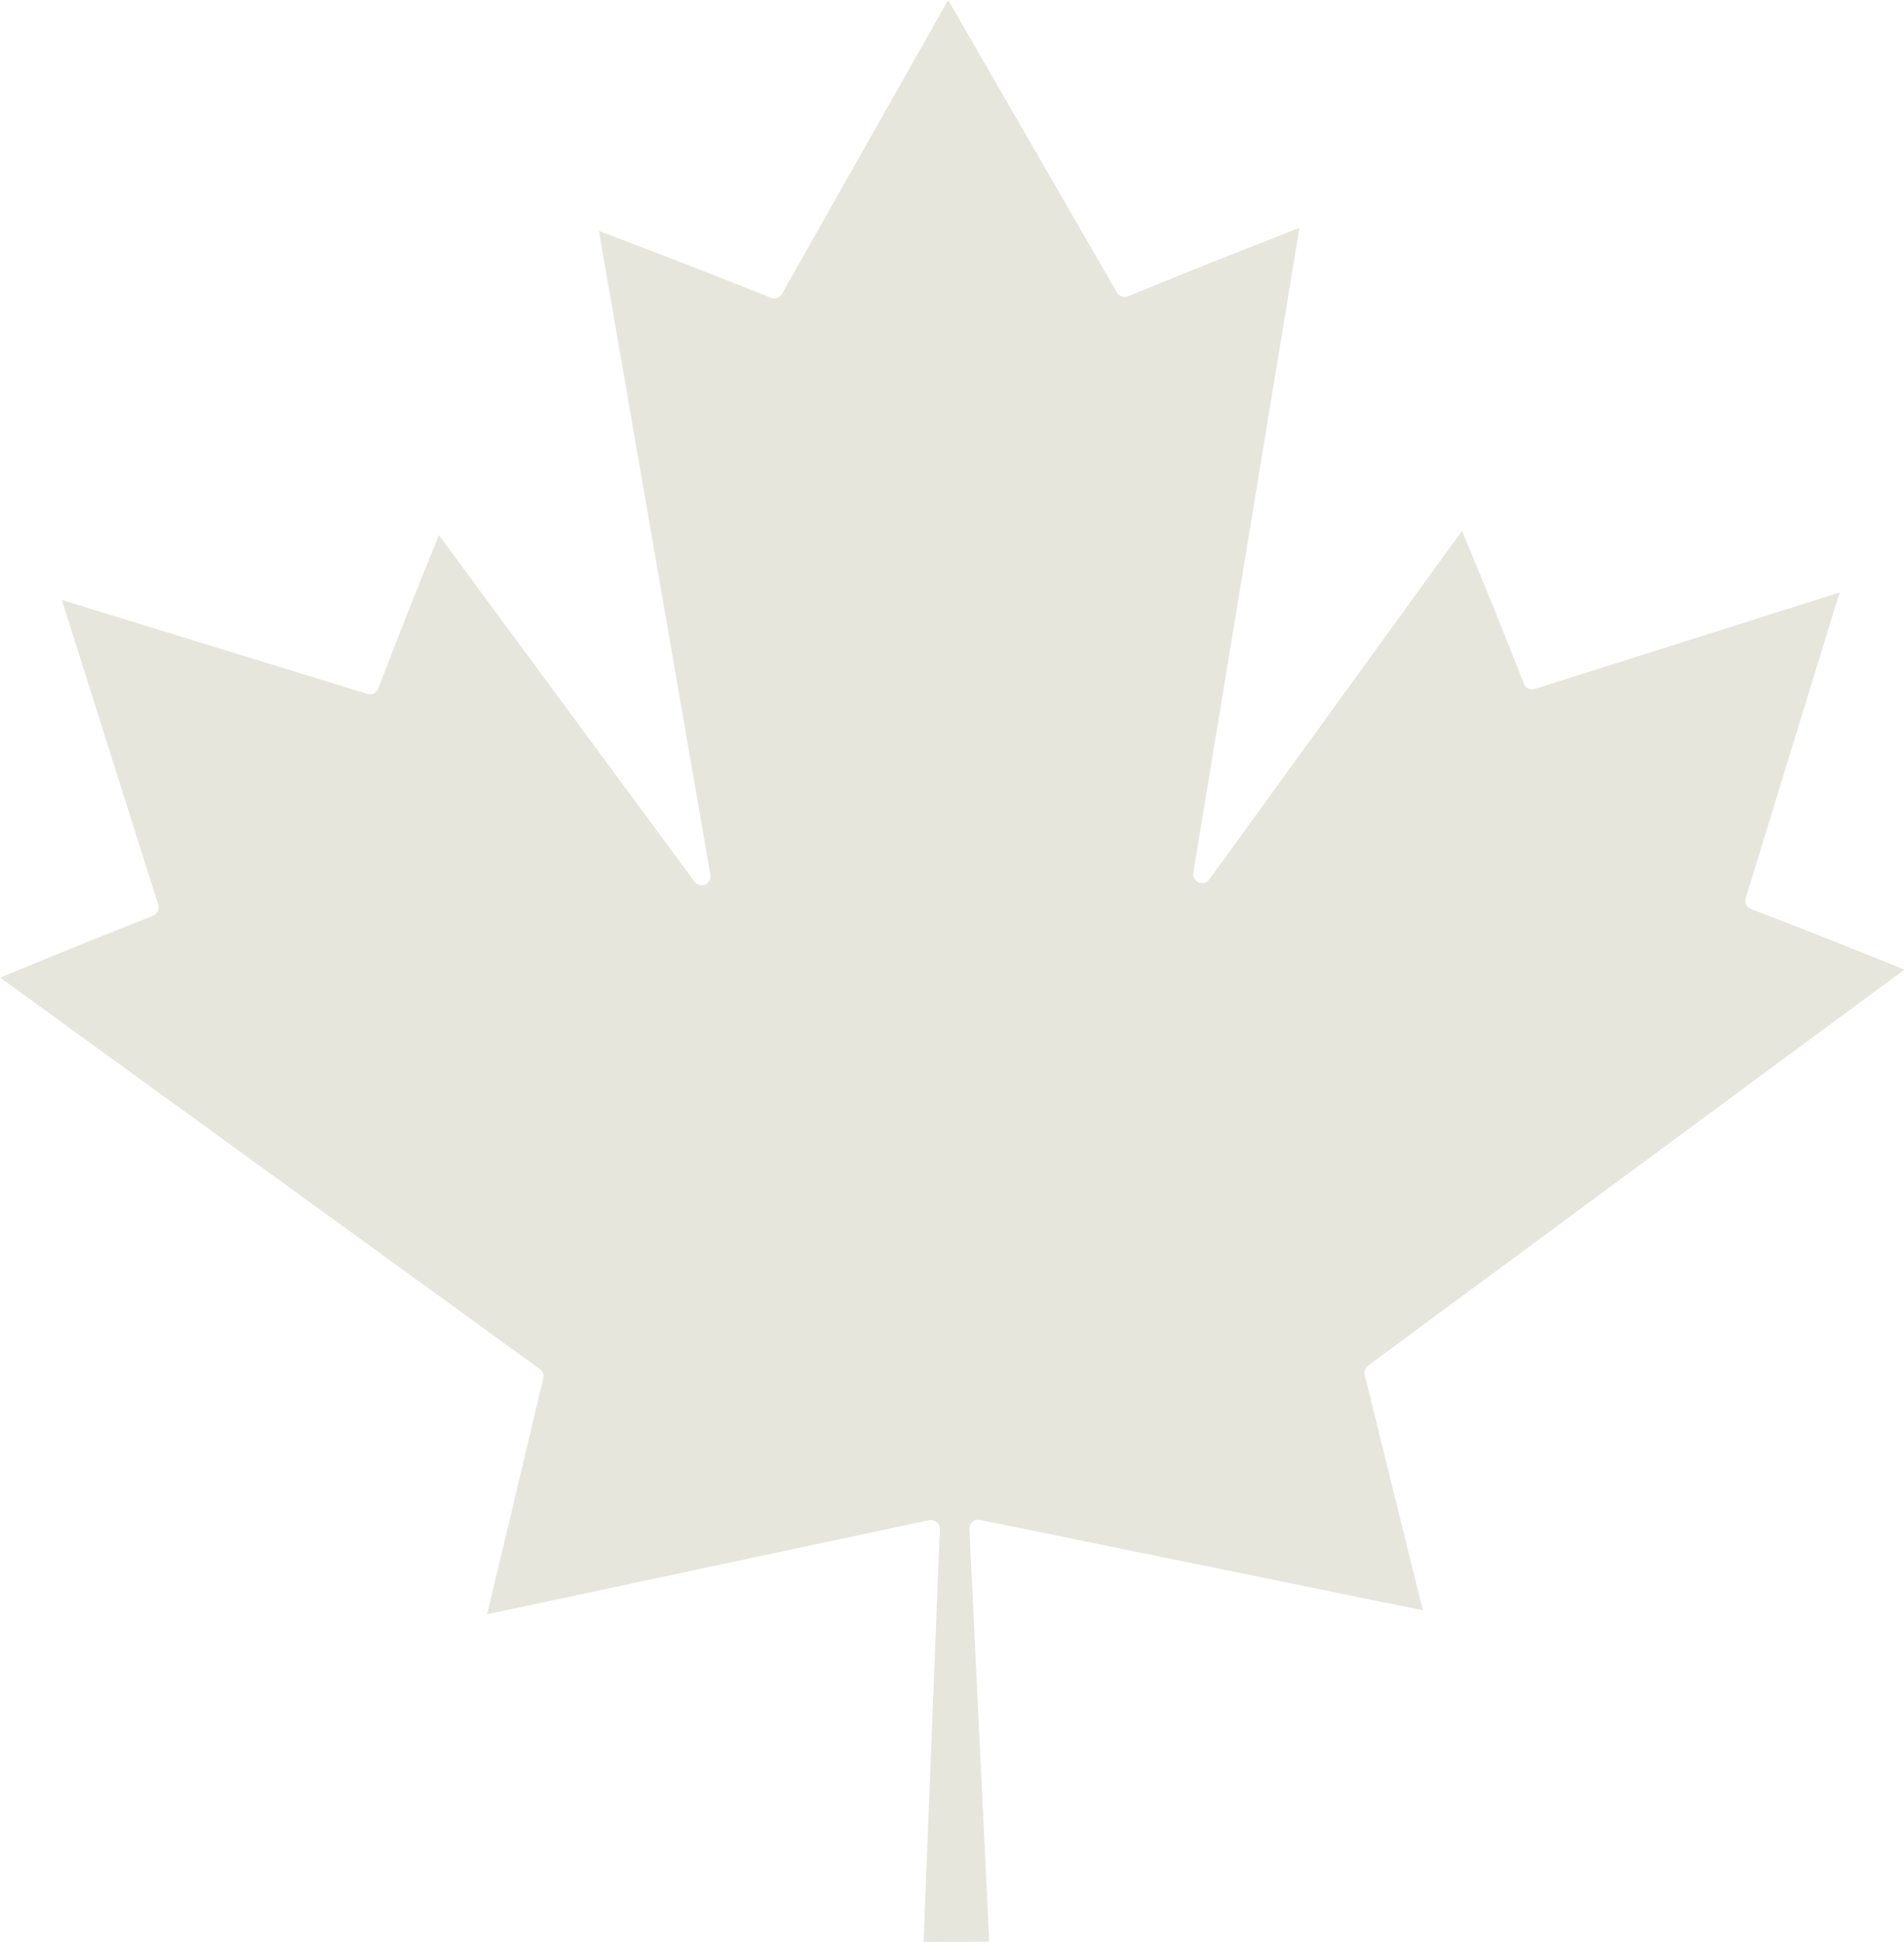 <?xml version="1.0" encoding="UTF-8" standalone="no"?><svg xmlns="http://www.w3.org/2000/svg" xmlns:xlink="http://www.w3.org/1999/xlink" fill="#000000" height="328" preserveAspectRatio="xMidYMid meet" version="1" viewBox="51.7 48.6 321.7 328.0" width="321.7" zoomAndPan="magnify"><g id="change1_1"><path d="M 346.656 200.297 L 362.512 148.672 L 311.023 164.965 C 310.273 165.203 309.465 164.816 309.18 164.082 C 305.922 155.766 302.406 147.094 298.723 138.258 L 256.023 197.148 C 255.613 197.711 254.875 197.922 254.23 197.652 C 253.59 197.383 253.215 196.711 253.328 196.023 L 261.363 147.188 C 264.66 127.164 267.953 107.137 271.246 87.109 C 261.309 90.953 251.574 94.828 242.285 98.645 C 241.586 98.93 240.789 98.656 240.414 98.008 L 211.902 48.609 L 183.812 98.246 C 183.441 98.898 182.652 99.18 181.949 98.898 C 172.668 95.176 162.902 91.383 152.895 87.605 C 159.176 123.859 165.453 160.113 171.73 196.367 C 171.852 197.055 171.48 197.73 170.844 198.004 C 170.203 198.277 169.461 198.07 169.047 197.516 L 125.852 138.988 C 122.289 147.723 118.852 156.43 115.613 164.898 C 115.332 165.637 114.527 166.027 113.773 165.797 L 62.156 149.941 L 78.441 201.43 C 78.68 202.184 78.293 202.988 77.559 203.277 C 69.141 206.574 60.469 210.09 51.734 213.73 C 80.523 234.609 109.312 255.484 138.109 276.359 L 142.914 279.848 C 143.402 280.199 143.633 280.816 143.492 281.406 L 134.012 321.246 L 208.688 305.352 C 208.789 305.328 208.895 305.316 209 305.316 C 209.352 305.316 209.691 305.441 209.969 305.672 C 210.32 305.969 210.52 306.414 210.496 306.879 L 207.742 376.59 L 218.84 376.543 L 215.492 306.855 C 215.469 306.395 215.66 305.945 216.016 305.645 C 216.363 305.344 216.836 305.223 217.289 305.312 L 292.098 320.578 L 282.281 280.82 C 282.141 280.23 282.359 279.613 282.852 279.254 L 373.465 212.371 C 364.707 208.805 356.004 205.363 347.559 202.137 C 346.816 201.855 346.426 201.051 346.656 200.297" fill="#e6e6dd"/></g></svg>